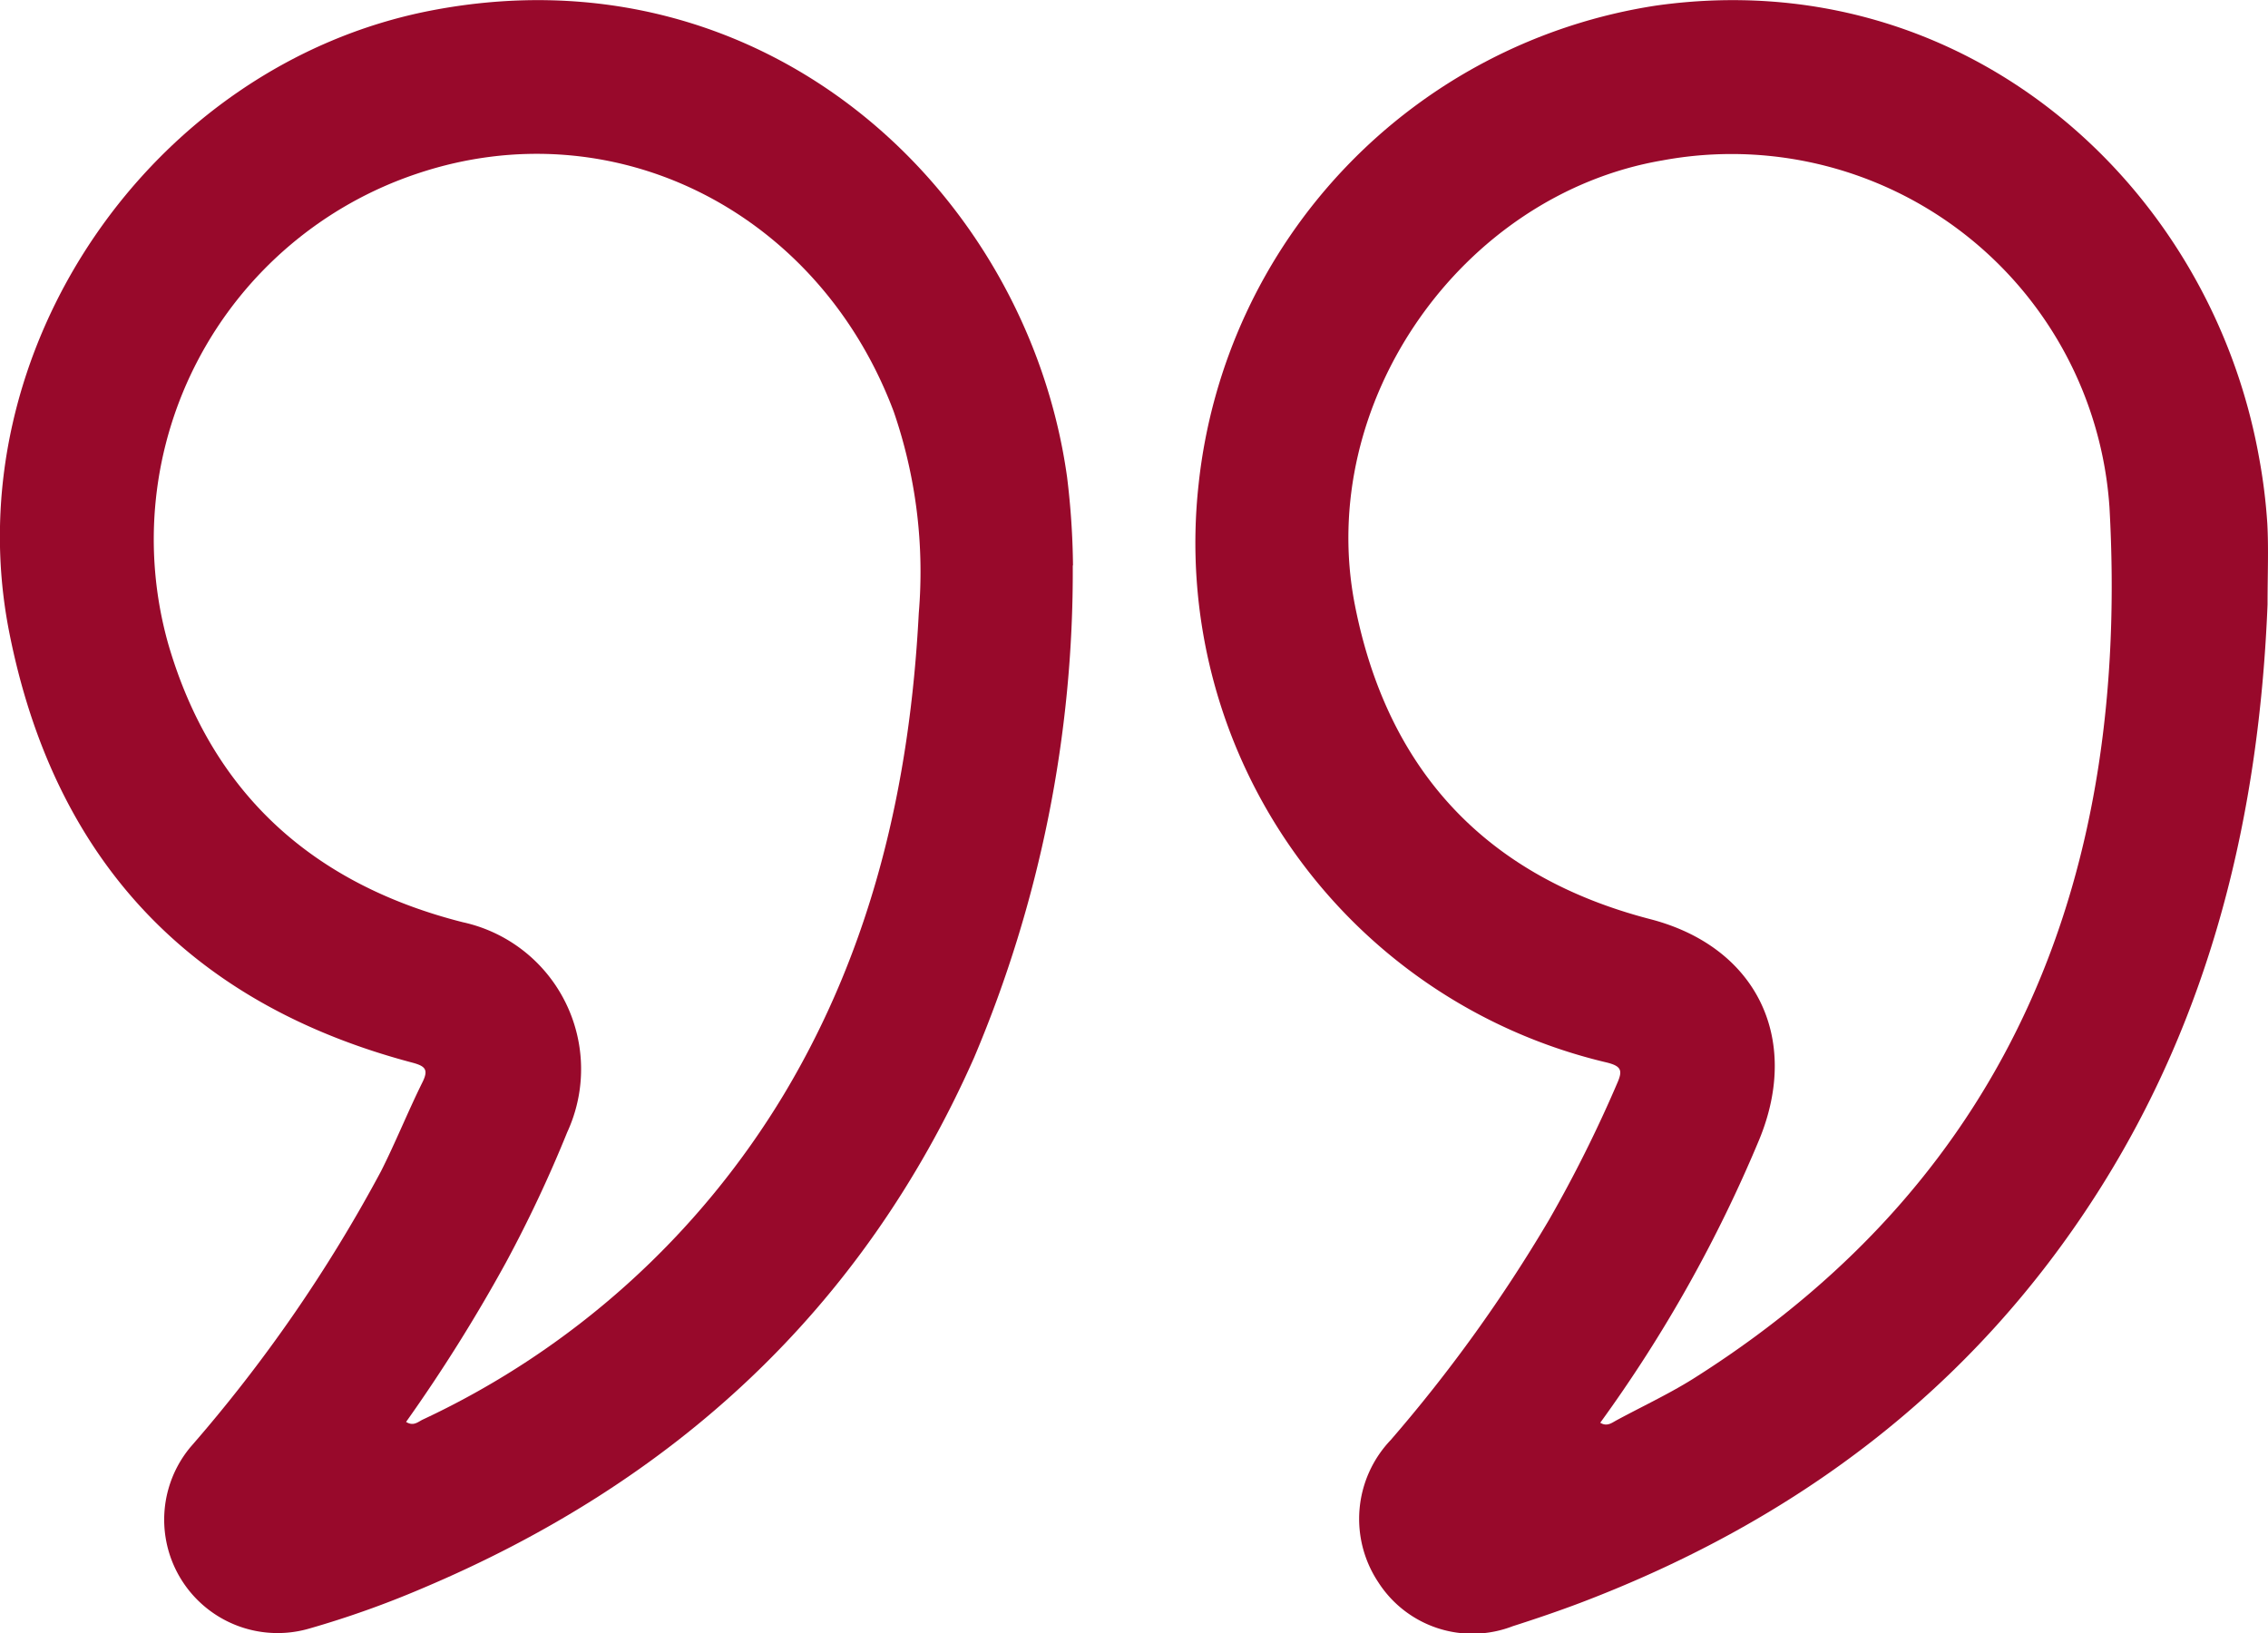 <?xml version="1.0"?>
<svg xmlns="http://www.w3.org/2000/svg" width="100" height="72"><g data-name="quote (1)" fill="#98092b"><path data-name="Pfad 185" d="M47.3 24.93a54.94 54.94 0 0 1-4.35 21.7C38 57.8 29.67 65.37 18.6 70.04a42.38 42.38 0 0 1-4.95 1.76A5 5 0 0 1 8.4 63.8a65.51 65.51 0 0 0 8.4-12.16c.65-1.29 1.19-2.64 1.83-3.93.27-.55.12-.7-.42-.85C8.35 44.26 2.37 37.88.4 27.84-2.02 15.47 6.7 2.86 18.98.47c14.77-2.87 26.32 8 28.07 20.57a34.5 34.5 0 0 1 .26 3.89ZM17.9 62.69c.33.21.53 0 .74-.1a36.75 36.75 0 0 0 15.93-14.35c3.9-6.51 5.55-13.67 5.94-21.2a21.7 21.7 0 0 0-1.1-8.88c-3.32-8.86-12.37-13.4-21-10.51A17 17 0 0 0 7.42 28.4C9.34 35 13.82 38.99 20.4 40.66a6.63 6.63 0 0 1 4.61 9.26 57.59 57.59 0 0 1-2.7 5.74 71.76 71.76 0 0 1-4.41 7.04Z"/><path data-name="Pfad 186" d="M99.98 26.65c-.37 9.19-2.45 18.05-7.54 26-5.53 8.64-13.3 14.42-22.76 18.02-.98.37-1.98.71-2.98 1.03a4.93 4.93 0 0 1-5.93-1.94 5.04 5.04 0 0 1 .55-6.27 66.3 66.3 0 0 0 6.97-9.69 58.28 58.28 0 0 0 3.02-6.05c.24-.55.18-.74-.45-.9a23.54 23.54 0 0 1-18.01-25.51A23.92 23.92 0 0 1 73.06.24c13.5-1.88 24.36 7.81 26.54 19.9a24.77 24.77 0 0 1 .37 2.95c.06 1.13.01 2.27.01 3.56ZM70.56 62.73c.29.18.5.01.7-.1 1.2-.65 2.46-1.23 3.6-1.97 14-8.93 19.04-22.33 18.15-38.3a16.7 16.7 0 0 0-19.7-15.29c-8.87 1.51-15.32 10.7-13.57 19.61 1.44 7.33 5.82 11.97 13 13.84 4.67 1.2 6.68 5.22 4.83 9.72a61.47 61.47 0 0 1-7.02 12.5Z"/></g></svg>

